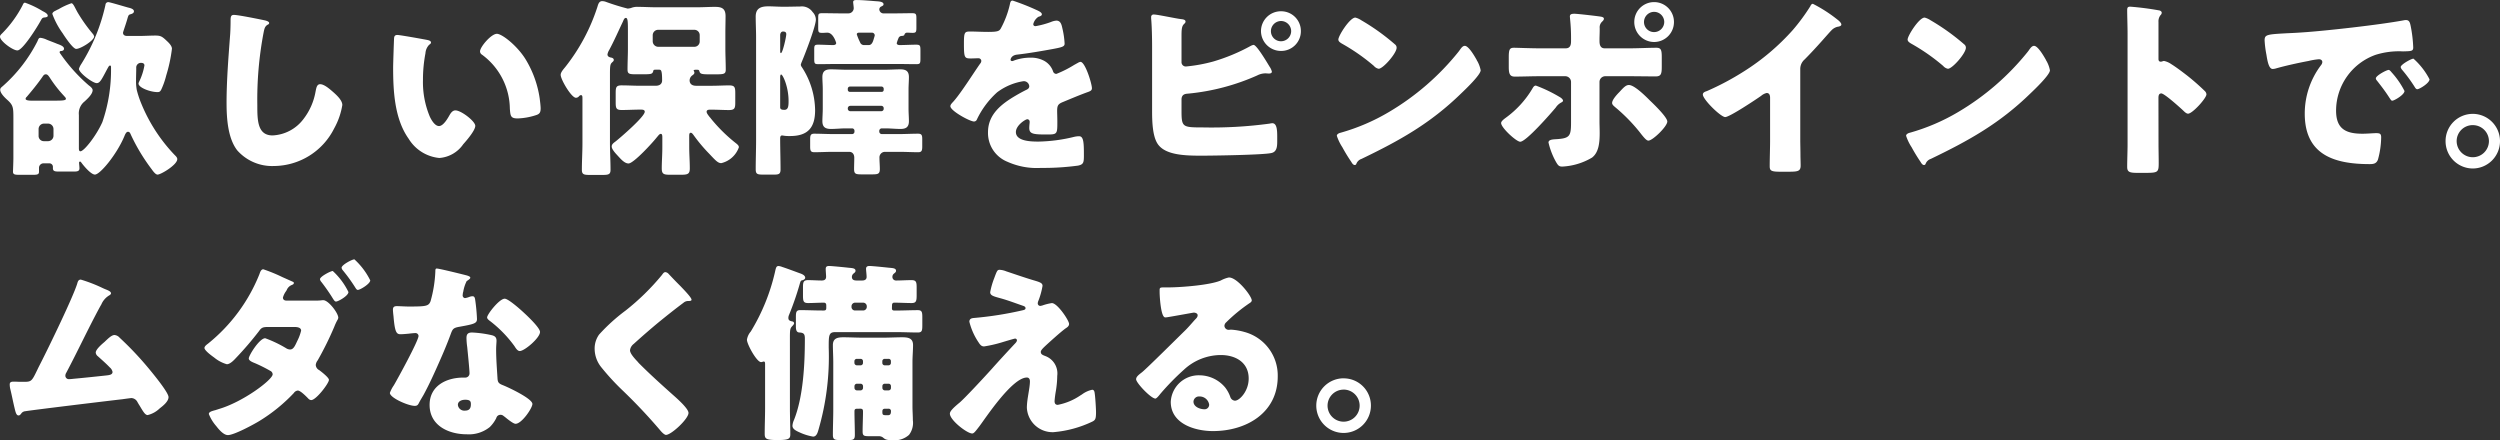 <svg xmlns="http://www.w3.org/2000/svg" width="340.262" height="59.92" viewBox="0 0 340.262 59.92"><rect x="0" y="0" width="340.262" height="59.92" fill="#333333" stroke="none"/><defs><style>.a{fill:#fff;}</style></defs><g transform="translate(-133.066 -5278.099)"><path class="a" d="M8.19-20.124a10.779,10.779,0,0,0,1.4,2.626c.26.416,1.4,2.132,1.846,2.132.6,0,2.444-1.144,2.444-1.69a.818.818,0,0,0-.208-.39,21.19,21.19,0,0,1-2-2.808c-.1-.156-.182-.338-.26-.468-.26-.52-.442-.858-.624-.858a9.342,9.342,0,0,0-1.742.806c-.182.078-.312.156-.416.208C8.45-20.488,8.19-20.332,8.19-20.124ZM4.472-21.658c-.182,0-.26.182-.338.364a15.493,15.493,0,0,1-2.782,3.822c-.13.13-.286.26-.286.442,0,.6,1.742,1.872,2.366,1.872.728,0,2.756-3.276,3.146-4,.208-.364.234-.468.624-.494.156-.026.364-.052.364-.234,0-.286-.494-.52-.7-.624A12.435,12.435,0,0,0,4.472-21.658ZM6.318-4.472A.744.744,0,0,1,7.046-5.2h.572a.744.744,0,0,1,.728.728v.936a.744.744,0,0,1-.728.728H7.046a.711.711,0,0,1-.728-.728ZM5.46-8.32c-.624,0-.91-.078-.91-.26a.4.4,0,0,1,.156-.26c.728-.858,1.456-1.742,2.106-2.678.13-.182.234-.39.494-.39s.416.286.546.468A17.1,17.1,0,0,0,9.75-9c.156.182.286.286.286.416,0,.182-.208.26-1.274.26ZM7.774.208A.478.478,0,0,1,8.268.7V.884c0,.364.234.442.728.442H11.18c.494,0,.7-.1.7-.442,0-.26-.052-.6-.052-.754,0-.078.026-.156.13-.156.078,0,.1.026.156.1.312.442,1.326,1.664,1.872,1.664.7,0,2.964-2.73,4-5.2.078-.182.234-.624.494-.624.208,0,.286.13.416.442A25.757,25.757,0,0,0,21.71,1.014c.26.364.546.728.806.728.442,0,2.678-1.326,2.678-2.106,0-.234-.208-.416-.364-.572A22.343,22.343,0,0,1,20.306-7.9a13.171,13.171,0,0,1-.624-1.872,6.584,6.584,0,0,1-.1-1.3c0-.572.026-1.144.026-1.586v-.13a.635.635,0,0,1,.7-.676c.208,0,.416.1.416.338a8.036,8.036,0,0,1-.728,2.236.826.826,0,0,0-.078.234c0,.572,1.612,1.17,2.6,1.17.26,0,.364-.1.494-.338a10.474,10.474,0,0,0,.676-1.924,20.719,20.719,0,0,0,.78-3.64c0-.39-.416-.806-.7-1.066-.65-.624-.858-.728-1.56-.728-.728,0-1.43.052-2.158.052h-1.69c-.26,0-.546-.1-.546-.416a.33.33,0,0,1,.026-.156c.208-.65.442-1.3.624-1.976.078-.182.078-.312.312-.39.182-.052.52-.13.52-.416,0-.312-.494-.442-.728-.494-.39-.1-2.548-.754-2.756-.754a.378.378,0,0,0-.39.364,25.534,25.534,0,0,1-3.276,8.034,2.739,2.739,0,0,0-.338.676c0,.546,1.872,1.95,2.418,1.95.442,0,.676-.494,1.378-1.82.208-.364.286-.572.442-.572.13,0,.13.156.13.234A21.777,21.777,0,0,1,15-5.408c-.832,1.872-2.5,3.978-2.99,3.978-.208,0-.208-.286-.208-.416V-6.37a2.07,2.07,0,0,1,.78-1.846c.364-.338,1.092-.988,1.092-1.534,0-.26-.338-.52-.52-.65a22.668,22.668,0,0,1-3.874-4.316c-.078-.1-.1-.156-.1-.208,0-.13.156-.156.182-.156.182,0,.416-.078.416-.312,0-.312-.442-.494-.962-.676-.156-.078-.936-.364-1.378-.546a2.737,2.737,0,0,0-.858-.26c-.208,0-.26.078-.416.468a20.405,20.405,0,0,1-4.784,6.162c-.156.13-.286.234-.286.442,0,.442.572,1.014.884,1.3.884.78.91,1.066.91,2.574V-.546c0,.6-.052,1.69-.052,1.9,0,.39.286.416.884.416h1.9c.6,0,.754-.1.754-.416V.832A.616.616,0,0,1,6.994.208Zm25.116-20.2c-.442,0-.442.338-.442.91,0,.6-.026,1.482-.078,2.028-.208,2.808-.468,6.006-.468,9,0,2.08.156,4.836,1.456,6.5A6.342,6.342,0,0,0,38.376.572a9.234,9.234,0,0,0,8.164-5.1,9.785,9.785,0,0,0,1.118-3.2c0-.65-.78-1.352-1.248-1.768-.416-.364-1.2-1.066-1.768-1.066-.442,0-.52.468-.624.988A8.5,8.5,0,0,1,42.354-5.8a5.572,5.572,0,0,1-4.186,2.21c-2.08,0-2.08-2.106-2.08-4.16a48.813,48.813,0,0,1,.832-9.724c.13-.65.182-.962.6-1.2a.252.252,0,0,0,.182-.208c0-.208-.364-.312-.572-.364C36.3-19.422,33.488-19.994,32.89-19.994Zm22.256,2.73c-.286,0-.416.13-.442.416-.026.364-.13,3.51-.13,4,0,3.2.182,6.994,2.106,9.7A5.51,5.51,0,0,0,60.866-.52a4.333,4.333,0,0,0,3.25-1.872c.442-.494,1.638-1.872,1.638-2.5s-1.924-2.106-2.7-2.106c-.39,0-.624.338-.806.65-.234.416-.832,1.482-1.43,1.482-.572,0-1.04-.832-1.248-1.274a12.1,12.1,0,0,1-.936-4.992,19.162,19.162,0,0,1,.338-3.64,1.838,1.838,0,0,1,.494-1.144c.182-.13.26-.208.26-.312,0-.234-.286-.312-.546-.364C58.526-16.718,55.484-17.264,55.146-17.264ZM66.4-15.028a.536.536,0,0,0,.26.442,9.252,9.252,0,0,1,3.8,7.358c.078.988.1,1.326,1.066,1.326A8.978,8.978,0,0,0,74-6.344c.52-.156.65-.39.65-.936,0-.312-.078-.936-.13-1.352a14.149,14.149,0,0,0-1.924-5.33c-1.144-1.846-3.2-3.458-3.9-3.458C67.912-17.42,66.4-15.626,66.4-15.028Zm24.232-.624a.763.763,0,0,1-.728-.728v-.858a.744.744,0,0,1,.728-.728h4.94a.727.727,0,0,1,.728.728v.858a.727.727,0,0,1-.728.728Zm4.238,12.22c0-.26,0-.52.208-.52.156,0,.26.156.364.286a21.712,21.712,0,0,0,2.132,2.548c.884.936,1.2,1.3,1.664,1.3a3.361,3.361,0,0,0,2.392-2.158c0-.208-.13-.312-.26-.442A21.519,21.519,0,0,1,97.812-5.9a.689.689,0,0,0-.13-.156c-.182-.234-.442-.546-.442-.754,0-.26.286-.286.442-.286h.26c.78,0,1.56.052,2.34.052.806,0,.858-.286.858-1.066V-9.334c0-.832-.078-1.066-.858-1.066-.676,0-1.508.052-2.34.052H95.81c-.494,0-.884-.208-.884-.754a.874.874,0,0,1,.39-.676c.13-.1.26-.182.26-.364,0-.156-.1-.208-.1-.286s.182-.1.286-.1h.13c.208,0,.312,0,.364.208.1.364.312.416,1.378.416h.858c1.118,0,1.352-.052,1.352-.65,0-.962-.052-1.9-.052-2.86V-17.55c0-.754.026-1.534.026-2.288,0-1.092-.6-1.248-1.456-1.248-.754,0-1.534.052-2.288.052H90.22c-.754,0-1.508-.052-2.288-.052a2.192,2.192,0,0,0-.988.156,2.627,2.627,0,0,1-.442.078,30.066,30.066,0,0,1-3.016-.936,1.6,1.6,0,0,0-.468-.078c-.442,0-.546.468-.65.806A26.087,26.087,0,0,1,78-12.9c-.208.26-.624.7-.624,1.066,0,.624,1.456,3.12,2.08,3.12a.543.543,0,0,0,.416-.208.442.442,0,0,1,.26-.156c.208,0,.208.234.208.468v6.084c0,1.2-.078,2.392-.078,3.614,0,.65.286.7,1.144.7h1.586c.884,0,1.17-.052,1.17-.7,0-1.222-.078-2.418-.078-3.614v-9.49c0-1.066.052-1.274.26-1.482.156-.156.26-.208.26-.364,0-.26-.286-.312-.442-.338-.208-.052-.416-.156-.416-.416a1.689,1.689,0,0,1,.234-.6c.676-1.248,1.248-2.574,1.872-3.874.078-.182.182-.494.39-.494.286,0,.286.572.286,1.9v2.262c0,.962-.052,1.9-.052,2.86,0,.6.234.65,1.144.65h.65c1.482,0,1.586,0,1.716-.468.026-.13.078-.156.312-.156h.468c.26,0,.416.026.416,1.456,0,.52-.39.728-.858.728h-2.21c-.806,0-1.612-.052-2.418-.052-.754,0-.832.234-.832,1.04v1.274c0,.806.078,1.04.832,1.04.806,0,1.612-.052,2.418-.052H88.3c.182,0,.52,0,.52.286,0,.676-3.3,3.51-3.952,4.03-.234.182-.546.364-.546.7,0,.416.6,1.014.858,1.3.364.39.884,1.014,1.43,1.014.7,0,3.354-2.912,3.874-3.588.13-.13.312-.442.52-.442s.208.286.208.546v1.3c0,.988-.078,1.95-.078,2.86,0,.78.286.858,1.144.858H93.73c.91,0,1.222-.078,1.222-.858,0-.962-.078-1.924-.078-2.86ZM123.4-16.926a.505.505,0,0,1,.416-.208c.078,0,.286-.026.338-.13a.369.369,0,0,1,.39-.312c.234,0,.494.026.728.026.468,0,.52-.13.52-.7v-1.274c0-.572-.052-.7-.572-.7-.858,0-1.742.026-2.6.026h-1.274a.574.574,0,0,1-.6-.52.422.422,0,0,1,.26-.416c.182-.1.312-.13.312-.312,0-.39-.78-.39-1.092-.416-.676-.052-1.872-.156-2.548-.156-.208,0-.494,0-.494.286,0,.1.078.65.078.832a.722.722,0,0,1-.728.7H115.6c-.858,0-1.716-.026-2.6-.026-.52,0-.572.078-.572.624v1.378c0,.6.052.676.572.676.234,0,.468-.026.676-.026.7,0,1.092,1.014,1.2,1.4,0,.234-.234.286-.416.286-.676,0-1.352-.052-2.028-.052-.494,0-.546.1-.546.65v1.274c0,.624.052.728.546.728.858,0,1.716-.026,2.574-.026h8.19c.858,0,1.716.026,2.574.026.52,0,.572-.1.572-.754v-1.118c0-.676-.052-.78-.6-.78-.728,0-1.482.052-2.236.052-.234,0-.39-.1-.39-.26A4.72,4.72,0,0,1,123.4-16.926Zm-4.732,1.04a.562.562,0,0,1-.546-.39,7.637,7.637,0,0,1-.442-1.066c0-.182.156-.234.312-.234h1.742a.378.378,0,0,1,.39.364,2.667,2.667,0,0,1-.1.364c-.13.442-.26.962-.728.962ZM121.576-4.55c.676,0,1.378.078,2.054.078.754,0,1.144-.26,1.144-1.066,0-.546-.052-1.118-.052-1.716V-9.828c0-.572.052-1.17.052-1.69,0-.832-.416-1.066-1.17-1.066-.676,0-1.352.052-2.028.052h-5.382c-.676,0-1.352-.052-2.054-.052-.754,0-1.144.26-1.144,1.066,0,.52.052,1.04.052,1.69v2.574c0,.65-.052,1.2-.052,1.716,0,.806.39,1.066,1.17,1.066.676,0,1.352-.078,2.028-.078h.858a.322.322,0,0,1,.312.338v.1a.322.322,0,0,1-.312.338h-2.6c-.858,0-1.716-.052-2.574-.052-.468,0-.546.234-.546.728v1.04c0,.546.078.754.572.754.858,0,1.716-.052,2.548-.052h2.184c.468,0,.7.338.7.806,0,.52-.026,1.014-.026,1.534,0,.676.234.728,1.04.728h1.4c.806,0,1.066-.052,1.066-.728,0-.52-.052-1.014-.052-1.534a.751.751,0,0,1,.754-.806h1.95c.858,0,1.716.052,2.574.052.494,0,.546-.26.546-.806v-.936c0-.546-.052-.78-.572-.78-.858,0-1.716.052-2.548.052h-2.392a.344.344,0,0,1-.338-.338v-.1a.344.344,0,0,1,.338-.338ZM121.342-9.8a.273.273,0,0,1-.286.286H116.74a.289.289,0,0,1-.286-.286v-.13a.3.3,0,0,1,.286-.312h4.316a.3.3,0,0,1,.286.312Zm0,2.574a.322.322,0,0,1-.312.338h-4.238a.344.344,0,0,1-.338-.338V-7.28a.344.344,0,0,1,.338-.338h4.238a.322.322,0,0,1,.312.338Zm-17.368,4.29c0,1.3-.052,2.626-.052,3.926,0,.7.208.754,1.092.754h1.352c.676,0,.936-.052.936-.7,0-1.4-.052-2.808-.052-4.212,0-.182.026-.416.26-.416.078,0,.182.026.39.052a5.453,5.453,0,0,0,.7.026c2.392,0,3.406-1.118,3.406-3.51a10.9,10.9,0,0,0-1.794-5.85.806.806,0,0,1-.156-.338,2.288,2.288,0,0,1,.13-.39c.442-1.04,1.924-4.862,1.924-5.772a1.51,1.51,0,0,0-.442-1.014,1.782,1.782,0,0,0-1.716-.754c-.6,0-1.2.026-1.794.026h-.676c-.624,0-1.222-.052-1.82-.052-1.014,0-1.742.234-1.742,1.4,0,.91.052,1.846.052,2.756ZM107.25-17.29c.026-.208.13-.442.39-.442s.442.078.442.364c0,.364-.494,2.574-.728,2.574-.1,0-.1-.208-.1-.286Zm0,5.746c0-.078.026-.338.13-.338.234,0,1.014,1.69,1.014,3.588,0,.676-.026,1.222-.572,1.222-.26,0-.572-.026-.572-.338Zm31.642-10.4c-.26,0-.312.182-.39.572a12.83,12.83,0,0,1-1.222,3.224c-.208.364-.442.468-1.716.468-.858,0-1.794-.052-2.366-.052-.832,0-.936.026-.936,1.638,0,1.95.078,2.028.962,2.028.338,0,.7-.026,1.014-.026a.378.378,0,0,1,.39.364.576.576,0,0,1-.156.364c-.832,1.17-2.522,3.874-3.588,5.1-.312.338-.468.494-.468.7,0,.624,2.652,2.08,3.224,2.08a.423.423,0,0,0,.39-.286,11.745,11.745,0,0,1,2.756-3.692,8.012,8.012,0,0,1,3.562-1.508.742.742,0,0,1,.806.676c0,.286-.208.416-.442.52-.468.234-.988.52-1.43.78-1.9,1.118-3.744,2.522-3.744,4.966A4.221,4.221,0,0,0,138.19,0a9.745,9.745,0,0,0,4.55.832A35.514,35.514,0,0,0,147.784.52c.754-.156.806-.416.806-1.4,0-1.664-.026-2.6-.65-2.6a3.139,3.139,0,0,0-.65.078,21.858,21.858,0,0,1-4.836.65c-.91,0-3.12,0-3.12-1.3,0-.91,1.3-1.742,1.56-1.742a.329.329,0,0,1,.312.364v.13a6.371,6.371,0,0,0-.052.7c0,.806.546.884,2.34.884,1.456,0,1.482-.026,1.482-1.69,0-.572-.026-1.2-.026-1.508,0-.7.1-.936.728-1.2,1.2-.494,1.976-.832,3.224-1.3.52-.182.78-.26.78-.6,0-.6-.91-3.588-1.56-3.588a.909.909,0,0,0-.338.13c-.1.052-.286.156-.52.286a14.814,14.814,0,0,1-2.418,1.222.467.467,0,0,1-.442-.312,2.6,2.6,0,0,0-1.248-1.482,3.808,3.808,0,0,0-1.872-.416,6.491,6.491,0,0,0-2.21.39.826.826,0,0,1-.234.078c-.1,0-.234-.052-.234-.182,0-.026.052-.6.884-.7,1.612-.182,3.38-.494,4.81-.754s1.664-.364,1.664-.754a11.436,11.436,0,0,0-.312-2.106c-.1-.468-.234-1.014-.806-1.014a2.305,2.305,0,0,0-.728.182,11.751,11.751,0,0,1-2.106.572c-.182,0-.312-.078-.312-.286a1.683,1.683,0,0,1,.7-.988c.182-.052.468-.13.468-.338,0-.234-.338-.416-.806-.624A31.775,31.775,0,0,0,138.892-21.944Zm22.984,13.39c.052-.624.468-.7.936-.728a30.037,30.037,0,0,0,9.36-2.47,2.533,2.533,0,0,1,1.092-.286c.234,0,.364.026.494.026.156,0,.416-.026.416-.26a1.972,1.972,0,0,0-.312-.676c-.78-1.3-1.82-2.964-2.184-2.964a1.359,1.359,0,0,0-.416.156,25.445,25.445,0,0,1-5.07,2.106,21.3,21.3,0,0,1-3.692.676.58.58,0,0,1-.624-.6v-3.536c0-.832.026-1.326.312-1.612.13-.13.234-.208.234-.364,0-.286-.416-.312-.624-.338-.7-.078-3.2-.624-3.692-.624a.326.326,0,0,0-.364.312v.208c.1,1.066.13,2.756.13,3.848v8.71c0,1.274.026,3.432.754,4.524,1.014,1.534,3.692,1.612,5.928,1.612,1.534,0,8.5-.1,9.568-.364.7-.156.78-.832.78-1.534v-.7c0-.91-.052-1.82-.676-1.82a1.789,1.789,0,0,0-.338.052,58.731,58.731,0,0,1-9.152.52c-2.834,0-2.86-.052-2.86-2.5Zm13.546-11.934a2.708,2.708,0,0,0-2.73,2.7,2.724,2.724,0,0,0,2.73,2.7,2.685,2.685,0,0,0,2.7-2.7A2.685,2.685,0,0,0,175.422-20.488Zm0,1.326a1.387,1.387,0,0,1,1.378,1.378,1.387,1.387,0,0,1-1.378,1.378,1.37,1.37,0,0,1-1.378-1.378A1.387,1.387,0,0,1,175.422-19.162Zm10.114-.468c-.754,0-2.314,2.47-2.314,2.99,0,.26.26.416.468.546a26.778,26.778,0,0,1,4.368,3.042,1.134,1.134,0,0,0,.65.39c.6,0,2.444-2.106,2.444-2.86a.556.556,0,0,0-.234-.468,29.689,29.689,0,0,0-4.576-3.276A2.636,2.636,0,0,0,185.536-19.63Zm14.9,3.848c-.286,0-.494.286-.728.624-.052.078-.1.13-.156.208a34.819,34.819,0,0,1-9.386,8.138,27.378,27.378,0,0,1-6.656,2.86c-.208.052-.494.182-.494.416a6.575,6.575,0,0,0,.754,1.56,22.9,22.9,0,0,0,1.222,2c.1.182.26.416.468.416a.226.226,0,0,0,.208-.156,1.128,1.128,0,0,1,.7-.676c5.2-2.5,9.386-4.836,13.572-8.918.546-.52,2.652-2.522,2.652-3.146a4.136,4.136,0,0,0-.442-1.222c-.078-.1-.1-.208-.156-.286C201.76-14.378,200.954-15.782,200.434-15.782Zm10.192.338c-1.144,0-3.146-.078-3.484-.078-.6,0-.728.208-.728,1.3v1.274c0,.884.1,1.352.806,1.352,1.144,0,2.262-.052,3.406-.052h3.458a.788.788,0,0,1,.806.78v5.512c0,1.924-.182,2.184-2.21,2.288-.286.026-.858.052-.858.442a9.912,9.912,0,0,0,.884,2.392c.39.728.52.884.988.884A8.8,8.8,0,0,0,217.75-.572c.91-.7,1.04-2,1.04-3.354,0-.546-.026-1.092-.026-1.612v-5.33a.788.788,0,0,1,.806-.78h3.25c1.2,0,2.392.026,3.588.026.728,0,.832-.338.832-1.3v-1.326c0-.962-.1-1.274-.728-1.274-.988,0-2.5.078-3.692.078h-3.354c-.624,0-.7-.572-.7-.988v-.234c0-.416.026-.806.026-1.2V-18.2a1.045,1.045,0,0,1,.312-.858c.1-.1.26-.234.26-.416,0-.208-.286-.26-.442-.286-.468-.078-3.172-.39-3.562-.39-.364,0-.624.052-.624.364,0,.13.026.26.026.364a24.444,24.444,0,0,1,.13,2.756v.234c0,.416-.052.988-.728.988Zm-.52,5.07c-.26,0-.39.26-.494.442a13.253,13.253,0,0,1-3.588,3.926c-.208.156-.65.468-.65.728,0,.65,2.08,2.548,2.6,2.548.806,0,4.186-3.874,4.836-4.654a2.028,2.028,0,0,1,.728-.676c.1-.052.26-.13.26-.26,0-.156-.208-.364-.494-.52A19.469,19.469,0,0,0,210.106-10.374Zm12.662-.078c-.416,0-.728.338-1.3.962-.312.312-.988,1.04-.988,1.482,0,.234.234.416.416.572a23.512,23.512,0,0,1,3.3,3.354c.546.7.936,1.2,1.222,1.2.572,0,2.574-1.924,2.574-2.6,0-.6-1.9-2.418-2.392-2.886C225.056-8.918,223.522-10.452,222.768-10.452ZM226.2-21.736a2.7,2.7,0,0,0-2.7,2.7,2.708,2.708,0,0,0,2.7,2.73,2.708,2.708,0,0,0,2.7-2.73A2.7,2.7,0,0,0,226.2-21.736Zm0,1.326a1.387,1.387,0,0,1,1.378,1.378,1.387,1.387,0,0,1-1.378,1.378,1.37,1.37,0,0,1-1.378-1.378A1.387,1.387,0,0,1,226.2-20.41Zm19.89,7.8a1.71,1.71,0,0,1,.6-1.326c1.95-1.976,3.094-3.406,3.718-4.03a1.654,1.654,0,0,1,.936-.442c.156-.052.338-.1.338-.286,0-.156-.208-.416-.52-.65a19.407,19.407,0,0,0-3.354-2.158c-.182,0-.286.182-.338.312a26.818,26.818,0,0,1-2.392,3.25,31.135,31.135,0,0,1-6.63,5.616,36.583,36.583,0,0,1-5.07,2.7c-.234.078-.546.182-.546.468,0,.676,2.444,3.068,3.042,3.068s4.186-2.392,4.888-2.886a1.75,1.75,0,0,1,.754-.39c.338,0,.468.26.468.65v5.8c0,1.17-.052,2.34-.052,3.51,0,.6.182.754,1.4.754H244.4c1.3,0,1.742-.026,1.742-.832,0-.494-.026-.988-.026-1.456,0-.7-.026-1.4-.026-2.106Zm16.926-7.02c-.754,0-2.314,2.47-2.314,2.99,0,.26.26.416.468.546a26.778,26.778,0,0,1,4.368,3.042,1.134,1.134,0,0,0,.65.39c.6,0,2.444-2.106,2.444-2.86a.556.556,0,0,0-.234-.468,29.688,29.688,0,0,0-4.576-3.276A2.636,2.636,0,0,0,263.016-19.63Zm14.9,3.848c-.286,0-.494.286-.728.624-.052.078-.1.13-.156.208a34.819,34.819,0,0,1-9.386,8.138,27.377,27.377,0,0,1-6.656,2.86c-.208.052-.494.182-.494.416a6.577,6.577,0,0,0,.754,1.56,22.9,22.9,0,0,0,1.222,2c.1.182.26.416.468.416a.226.226,0,0,0,.208-.156,1.128,1.128,0,0,1,.7-.676c5.2-2.5,9.386-4.836,13.572-8.918.546-.52,2.652-2.522,2.652-3.146a4.136,4.136,0,0,0-.442-1.222c-.078-.1-.1-.208-.156-.286C279.24-14.378,278.434-15.782,277.914-15.782Zm16.926,7.1c0-.26.026-.624.39-.624.416,0,2.548,1.924,2.99,2.34.156.156.416.416.65.416.6,0,2.5-2.106,2.5-2.626a.67.67,0,0,0-.182-.416,30.775,30.775,0,0,0-2.392-2.106c-.338-.26-1.4-1.092-2.236-1.612a2.682,2.682,0,0,0-.962-.416c-.13,0-.286.1-.442.1-.286,0-.312-.234-.312-.364v-5.044a1.354,1.354,0,0,1,.286-.936.453.453,0,0,0,.156-.312c0-.156-.13-.26-.286-.312a38.609,38.609,0,0,0-4-.52c-.364,0-.416.156-.416.494,0,.806.052,2.158.052,3.224v15c0,1.04-.052,2.054-.052,3.094,0,.676.312.806,1.352.806h1.17c1.69,0,1.768-.1,1.768-1.352,0-.884-.026-1.742-.026-2.6Zm31.33-3.822c-.286,0-1.742.78-1.742,1.144a.444.444,0,0,0,.13.286c.572.728,1.092,1.4,1.586,2.158.338.52.39.6.52.6.26,0,1.664-.806,1.664-1.326a11.573,11.573,0,0,0-1.768-2.548C326.456-12.324,326.3-12.506,326.17-12.506Zm3.38-1.534c-.312,0-1.742.806-1.742,1.144a.818.818,0,0,0,.208.39,20.248,20.248,0,0,1,1.664,2.262c.078.13.208.364.39.364.286,0,1.664-.832,1.664-1.352A9.813,9.813,0,0,0,329.55-14.04Zm-20.02-.572c.13.806.312,1.976.858,1.976a1.756,1.756,0,0,0,.364-.052c1.352-.39,3.146-.78,4.524-1.04a9.3,9.3,0,0,1,1.4-.234c.286,0,.468.156.468.39a.732.732,0,0,1-.156.39,10.9,10.9,0,0,0-2.236,6.63c0,5.616,4.03,6.864,8.84,6.864.546,0,.91-.078,1.118-.6a11.779,11.779,0,0,0,.442-3.042c0-.494-.182-.572-.676-.572-.364,0-1.222.078-1.872.078-2.288,0-3.588-.676-3.588-3.146A8.079,8.079,0,0,1,324.4-14.56a10.6,10.6,0,0,1,3.718-.468c1.118-.026,1.4-.026,1.4-.52a18.192,18.192,0,0,0-.338-2.886c-.1-.494-.182-.858-.65-.858a.975.975,0,0,0-.26.026c-3.172.6-10.712,1.456-13.988,1.664-.728.052-1.326.078-1.846.1-2.86.156-3.146.182-3.146.988A14.13,14.13,0,0,0,309.53-14.612Zm28.08,8.086a3.7,3.7,0,0,0-3.692,3.718A3.712,3.712,0,0,0,337.61.91a3.717,3.717,0,0,0,3.718-3.718A3.717,3.717,0,0,0,337.61-6.526Zm0,1.534a2.186,2.186,0,0,1,2.21,2.184,2.2,2.2,0,0,1-2.21,2.184,2.2,2.2,0,0,1-2.184-2.184A2.18,2.18,0,0,1,337.61-4.992ZM12.064,16.032c-.338,0-.416.286-.494.572-.6,1.9-3.77,8.424-4.81,10.478-.234.468-.442.858-.6,1.2-.754,1.56-.806,1.664-1.82,1.664H3.848c-.286,0-.572-.026-.858-.026-.26,0-.6,0-.6.364a2.777,2.777,0,0,0,.078.65c.208.832.364,1.69.572,2.548.13.546.234,1.04.546,1.04.156,0,.234-.1.338-.208a.728.728,0,0,1,.572-.364c.884-.156,11.622-1.456,13.26-1.638.156-.026,1.118-.156,1.2-.156a.968.968,0,0,1,.806.52c.1.182.208.364.312.52.494.832.754,1.274,1.092,1.274a3.547,3.547,0,0,0,1.638-.91c.442-.338,1.2-.936,1.2-1.534,0-.676-2.392-3.536-2.938-4.186a43.92,43.92,0,0,0-3.718-3.9,1.034,1.034,0,0,0-.7-.364c-.39,0-.858.468-1.352.936-.338.286-1.2,1.014-1.2,1.456a.7.7,0,0,0,.286.494c.546.494,1.118.988,1.638,1.534a1.07,1.07,0,0,1,.364.6c0,.39-.442.442-.962.494-1.456.156-2.912.312-4.342.442-.208.026-.494.052-.624.052a.472.472,0,0,1-.494-.468.786.786,0,0,1,.13-.416c1.586-2.99,2.99-6.032,4.6-9,.052-.078.1-.182.156-.26a2.649,2.649,0,0,1,.988-1.2c.13-.078.338-.182.338-.338,0-.26-.416-.416-.806-.572-.078-.026-.156-.078-.234-.1A20.052,20.052,0,0,0,12.064,16.032Zm34.294-1.17c-.286,0-1.742.754-1.742,1.118a.693.693,0,0,0,.182.364c.468.6.962,1.3,1.378,1.95.338.546.442.728.624.728.286,0,1.69-.78,1.69-1.3A9.57,9.57,0,0,0,46.358,14.862ZM49.3,13.276c-.312,0-1.742.754-1.742,1.144a.693.693,0,0,0,.182.364,22.682,22.682,0,0,1,1.638,2.262c.13.208.234.39.39.39.312,0,1.69-.832,1.69-1.3A9.639,9.639,0,0,0,49.3,13.276Zm-9.23,5.616c-.26,0-.494-.1-.494-.416a2.608,2.608,0,0,1,.416-.858,1.054,1.054,0,0,0,.13-.234,1.223,1.223,0,0,1,.676-.624c.234-.1.26-.156.26-.286,0-.078-.078-.13-.156-.156-.182-.078-.754-.338-1.4-.624a21.778,21.778,0,0,0-2.6-1.066c-.312,0-.442.416-.52.65a23.2,23.2,0,0,1-6.994,9.464c-.208.156-.494.364-.494.6,0,.26.624.806,1.326,1.3a4.764,4.764,0,0,0,1.716.91c.468,0,1.014-.6,1.3-.91a45.374,45.374,0,0,0,3.094-3.614c.338-.494.572-.546,1.274-.546h3.536c.338,0,.91.052.91.494a6.149,6.149,0,0,1-.52,1.4c-.312.676-.52,1.17-.988,1.17a1.053,1.053,0,0,1-.546-.182,16.351,16.351,0,0,0-2.834-1.352c-.78,0-2.236,2.34-2.236,2.756,0,.312.546.52.806.624a20.377,20.377,0,0,1,2.132,1.066.543.543,0,0,1,.312.468c0,.728-4.03,3.77-7.358,4.732-.13.052-.26.078-.39.13-.6.156-.936.26-.936.546A5.622,5.622,0,0,0,30.5,35.974c.338.442.988,1.222,1.586,1.222.832,0,3.484-1.43,4.29-1.924a22.683,22.683,0,0,0,4.68-3.8.738.738,0,0,1,.546-.338c.364,0,1.144.806,1.4,1.066a.624.624,0,0,0,.416.234c.676,0,2.418-2.288,2.418-2.756,0-.312-1.04-1.118-1.326-1.326a.84.84,0,0,1-.468-.7,1.2,1.2,0,0,1,.26-.624,43.965,43.965,0,0,0,2.262-4.576,6.865,6.865,0,0,1,.468-.988.826.826,0,0,0,.078-.234c0-.65-1.352-2.392-2.028-2.392h-.156a5.652,5.652,0,0,1-.936.052ZM60.5,14.524c-.182,0-.182.208-.182.416a17.34,17.34,0,0,1-.65,4.03c-.26.676-.6.728-2.964.728-.572,0-1.2-.052-1.638-.052-.312,0-.52.1-.52.468,0,.234.052.7.078.91.182,2.21.416,2.444.962,2.444.312,0,.858-.052,1.144-.078.182-.026.7-.078.858-.078a.411.411,0,0,1,.442.39c0,.65-2.834,5.824-3.354,6.708a4.512,4.512,0,0,0-.546,1.04c0,.676,2.5,1.768,3.38,1.768.338,0,.442-.13.572-.39.156-.312.416-.728.624-1.092.806-1.482,1.508-3.042,2.184-4.576.52-1.17,1.014-2.34,1.456-3.536.312-.832.338-1.014,1.248-1.17,2.028-.364,2.392-.468,2.392-1.066a25.156,25.156,0,0,0-.26-2.7c-.052-.26-.13-.39-.364-.39a1.367,1.367,0,0,0-.442.1,2.706,2.706,0,0,1-.572.156.365.365,0,0,1-.312-.364c0-.1.026-.208.026-.286a1.17,1.17,0,0,1,.052-.208,5.013,5.013,0,0,1,.468-1.456c.312-.208.494-.338.494-.468,0-.156-.286-.26-.6-.338C63.96,15.3,60.84,14.524,60.5,14.524Zm9.256,4.108c-.728,0-2.392,2.132-2.392,2.548,0,.208.26.39.468.546a16.541,16.541,0,0,1,3.25,3.354c.182.286.416.676.728.676.65,0,2.756-1.794,2.756-2.6,0-.546-1.638-2.106-2.236-2.652C71.916,20.114,70.252,18.632,69.758,18.632Zm-4.42,4.6c-.572,0-.78.208-.78.754a9.686,9.686,0,0,0,.1,1.222c.078.78.312,3.094.312,3.536a.574.574,0,0,1-.624.624h-.208c-2.314,0-4.6,1.118-4.6,3.718,0,2.808,2.574,4,5.044,4A4.523,4.523,0,0,0,67.73,36.1a4.591,4.591,0,0,0,.884-1.222.577.577,0,0,1,.572-.442.59.59,0,0,1,.416.156c.182.13.338.26.494.39.572.442.936.676,1.144.676.832,0,2.288-2.132,2.288-2.7,0-.728-3.276-2.262-4-2.548-.6-.234-.728-.39-.754-1.014-.078-1.274-.182-2.548-.182-3.848,0-.468.052-.936.052-1.2,0-.468-.234-.65-.676-.754A15.19,15.19,0,0,0,65.338,23.234Zm-.962,9.152c.754,0,.78.286.78.624,0,.546-.208.858-.806.858a.877.877,0,0,1-.962-.78C63.388,32.568,63.934,32.386,64.376,32.386ZM91.624,15.018c-.208,0-.338.208-.468.39a32.2,32.2,0,0,1-4.94,4.836A24.575,24.575,0,0,0,82.6,23.52a3.263,3.263,0,0,0-.6,1.95,4.035,4.035,0,0,0,.91,2.5A32.546,32.546,0,0,0,85.8,31.112a73.8,73.8,0,0,1,5.1,5.408c.338.416.65.65.806.65.728,0,3.068-2.184,3.068-2.99,0-.546-1.3-1.742-2.132-2.47C91.1,30.332,89.57,28.954,88.114,27.5a2.344,2.344,0,0,1-.234-.26c-.442-.468-1.066-1.144-1.066-1.586a1.271,1.271,0,0,1,.494-.858q1.716-1.56,3.51-3.042c1.092-.884,2.132-1.716,3.25-2.548a.972.972,0,0,1,.65-.26c.312,0,.468-.026.468-.182,0-.286-.988-1.3-1.508-1.846l-.286-.286c-.442-.442-.884-.91-1.326-1.378A.673.673,0,0,0,91.624,15.018Zm16.952,8.918c0-1.04.026-1.248.286-1.534.1-.1.286-.286.286-.442a.278.278,0,0,0-.26-.234c-.364-.078-.52-.182-.52-.468a.95.95,0,0,1,.078-.39,40.489,40.489,0,0,0,1.43-4.108c.156-.546.156-.6.442-.65.156-.052.338-.156.338-.338,0-.338-.494-.52-.728-.6-.286-.1-1.664-.624-2.392-.858a1.838,1.838,0,0,0-.494-.13c-.312,0-.364.208-.494.806a27.161,27.161,0,0,1-3.3,8.112,2.216,2.216,0,0,0-.52,1.118c0,.6,1.326,3.042,1.924,3.042.156,0,.26-.078.364-.078.182,0,.182.182.182.39v5.98c0,1.144-.052,2.314-.052,3.458,0,.676.156.858,1.742.858,1.508,0,1.742-.156,1.742-.78,0-1.2-.052-2.366-.052-3.536Zm13.39,9.672a.318.318,0,0,1,.364.364c0,.468-.208.52-.442.52-.624,0-.728,0-.728-.442,0-.208,0-.442.364-.442Zm.026-3.406a.328.328,0,0,1,.338.338v.234a.328.328,0,0,1-.338.338H121.5a.344.344,0,0,1-.338-.338V30.54a.328.328,0,0,1,.338-.338Zm-3.8,0a.344.344,0,0,1,.338.338v.234a.344.344,0,0,1-.338.338H117.7a.344.344,0,0,1-.338-.338V30.54a.344.344,0,0,1,.338-.338Zm3.3-2.5a.328.328,0,0,1-.338-.338v-.234a.322.322,0,0,1,.338-.312h.494a.308.308,0,0,1,.338.312v.234a.328.328,0,0,1-.338.338Zm-3.8,0a.344.344,0,0,1-.338-.338v-.234a.322.322,0,0,1,.338-.312h.494a.322.322,0,0,1,.338.312v.234a.328.328,0,0,1-.338.338Zm.468,5.9c.364,0,.364.208.364.442,0,.884-.052,1.768-.052,2.652,0,.6.182.65.91.65h1.248a1,1,0,0,1,.546.13c.338.26.416.416,1.352.416a2.952,2.952,0,0,0,2.262-.728,2.7,2.7,0,0,0,.52-2c0-.624-.052-1.248-.052-1.9V27.316c0-.858.078-1.638.078-2.366,0-.962-.676-1.066-1.482-1.066-.832,0-1.69.052-2.548.052H118.43c-.858,0-1.716-.052-2.574-.052-.806,0-1.43.13-1.43,1.066,0,.728.052,1.534.052,2.366v6.422c0,1.144-.052,2.288-.052,3.432,0,.624.234.7.936.7h1.248c.624,0,.806-.1.806-.7,0-1.066-.052-2.132-.052-3.172,0-.234.026-.39.364-.39Zm-1.2-13.936a.494.494,0,0,1,.494-.494h1.092a.494.494,0,0,1,.494.494v.078a.494.494,0,0,1-.494.494h-1.092a.478.478,0,0,1-.494-.494Zm5.512-.13c0-.208.078-.364.312-.364.806,0,1.586.052,2.366.052.624,0,.676-.312.676-1.066v-1.04c0-.728-.052-1.014-.7-1.014-.7,0-1.378.052-2.08.052a.485.485,0,0,1-.52-.494.555.555,0,0,1,.208-.442c.156-.13.286-.208.286-.39,0-.364-.468-.364-.988-.416-.494-.052-2.21-.234-2.626-.234-.26,0-.468.078-.468.39,0,.182.078.806.078,1.092,0,.364-.26.494-.6.494h-.78c-.338,0-.624-.1-.624-.494a.6.6,0,0,1,.208-.442c.156-.13.286-.208.286-.39,0-.364-.468-.364-.988-.416-.416-.052-2.262-.234-2.6-.234-.286,0-.468.078-.468.39,0,.364.052.806.052,1.066,0,.39-.234.52-.6.52-.624,0-1.248-.052-1.846-.052-.624,0-.7.26-.7.962v1.092c0,.806.052,1.066.7,1.066.728,0,1.43-.052,2.132-.052.312,0,.338.234.338.39v.312c0,.26-.078.364-.338.364h-.26c-.988,0-1.95-.052-2.938-.052-.546,0-.6.26-.6.962v1.2c0,.494.052.858.468.884.624.026.754.234.754.832,0,3.432-.208,7.9-1.482,11.076a2.325,2.325,0,0,0-.208.78c0,.494.572.728,1.092.962a7.2,7.2,0,0,0,1.716.52c.468,0,.624-.546.728-.91a35.57,35.57,0,0,0,1.4-11.206c0-1.664,0-2.106.91-2.106h8.294c.962,0,1.95.052,2.912.052.572,0,.624-.234.624-.988V21.154c0-.676-.052-.962-.6-.962-.988,0-1.95.052-2.938.052h-.26c-.234,0-.338-.078-.338-.312Zm20.41.026a.621.621,0,0,1-.234.052.344.344,0,0,1-.338-.338.9.9,0,0,1,.078-.338,10.11,10.11,0,0,0,.572-2.054c0-.416-.416-.52-1.378-.806-1.2-.364-2.392-.78-3.562-1.17a2.733,2.733,0,0,0-.884-.208c-.312,0-.364.078-.754,1.144a10.392,10.392,0,0,0-.546,1.9c0,.468.468.572,1.508.858,1.014.286,1.95.65,2.938.988.234.078.364.156.364.338s-.182.234-.416.286a47.407,47.407,0,0,1-6.578,1.04c-.39.026-.65.13-.65.52a8.777,8.777,0,0,0,1.274,2.834c.26.416.468.52.728.52a17.434,17.434,0,0,0,2.392-.546c.26-.078,1.716-.52,1.82-.52a.24.24,0,0,1,.26.234c0,.182-.208.39-.338.52-1.04,1.118-2.08,2.236-3.094,3.38-1.17,1.3-3.718,4.03-4.368,4.576-1.014.832-1.326,1.222-1.326,1.508,0,.884,2.34,2.7,3.042,2.7.234,0,.494-.364.936-.936.7-.884,4.446-6.682,6.5-6.682.312,0,.416.26.416.52,0,.936-.416,2.418-.416,3.588a3.5,3.5,0,0,0,3.614,3.328,15.194,15.194,0,0,0,5.278-1.43c.416-.208.52-.364.52-1.274,0-.494-.1-2.106-.182-2.6-.026-.208-.078-.468-.338-.468a3.561,3.561,0,0,0-1.378.624,2.4,2.4,0,0,1-.208.13,8.285,8.285,0,0,1-3.094,1.3c-.338,0-.442-.208-.442-.52a13.858,13.858,0,0,1,.182-1.4,13.362,13.362,0,0,0,.182-2.028,2.522,2.522,0,0,0-1.638-2.7c-.416-.156-.6-.26-.6-.572,0-.182.234-.442.624-.806.65-.6,2.054-1.872,2.73-2.366.234-.156.494-.312.494-.624,0-.468-1.586-2.834-2.34-2.834A6.813,6.813,0,0,0,142.9,19.568Zm25.454-3.822a4.031,4.031,0,0,0-1.118.416c-1.482.624-5.2.91-6.89.936h-.6c-.754,0-.832,0-.832.39v.26c0,.494.156,3.432.754,3.432a1.266,1.266,0,0,0,.312-.026c.676-.1,3.51-.624,3.588-.624.1,0,.52.052.52.364,0,.26-.182.416-.364.6-.442.494-.832.962-1.326,1.456-.91.884-5.226,5.174-5.876,5.694-.546.416-.806.65-.806.962,0,.494,2.028,2.626,2.626,2.626.1,0,.312-.182.676-.65a34.548,34.548,0,0,1,3.2-3.276,7.425,7.425,0,0,1,5.018-2c2,0,3.8.988,3.8,3.2,0,1.716-1.248,3.016-1.872,3.016a.726.726,0,0,1-.624-.494,4.522,4.522,0,0,0-.7-1.3,4.584,4.584,0,0,0-3.51-1.664,3.806,3.806,0,0,0-3.9,3.614c0,2.99,3.3,3.978,5.746,3.978,4.524,0,8.814-2.47,8.814-7.436a6.131,6.131,0,0,0-4.55-6.058,8.615,8.615,0,0,0-1.82-.312c-.1,0-.208.026-.286.026a.578.578,0,0,1-.6-.546.68.68,0,0,1,.234-.468,22.023,22.023,0,0,1,3.2-2.626c.13-.078.286-.208.286-.364C171.444,18.294,169.468,15.746,168.35,15.746Zm-2.7,17.368a.613.613,0,0,1-.65.572c-.6,0-1.482-.338-1.482-1.04a.748.748,0,0,1,.832-.7A1.3,1.3,0,0,1,165.646,33.114Zm18.3-3.64a3.718,3.718,0,1,0,3.718,3.718A3.7,3.7,0,0,0,183.95,29.474Zm0,1.534a2.184,2.184,0,1,1-2.184,2.184A2.186,2.186,0,0,1,183.95,31.008Z" transform="translate(132 5300.121)"/></g></svg>